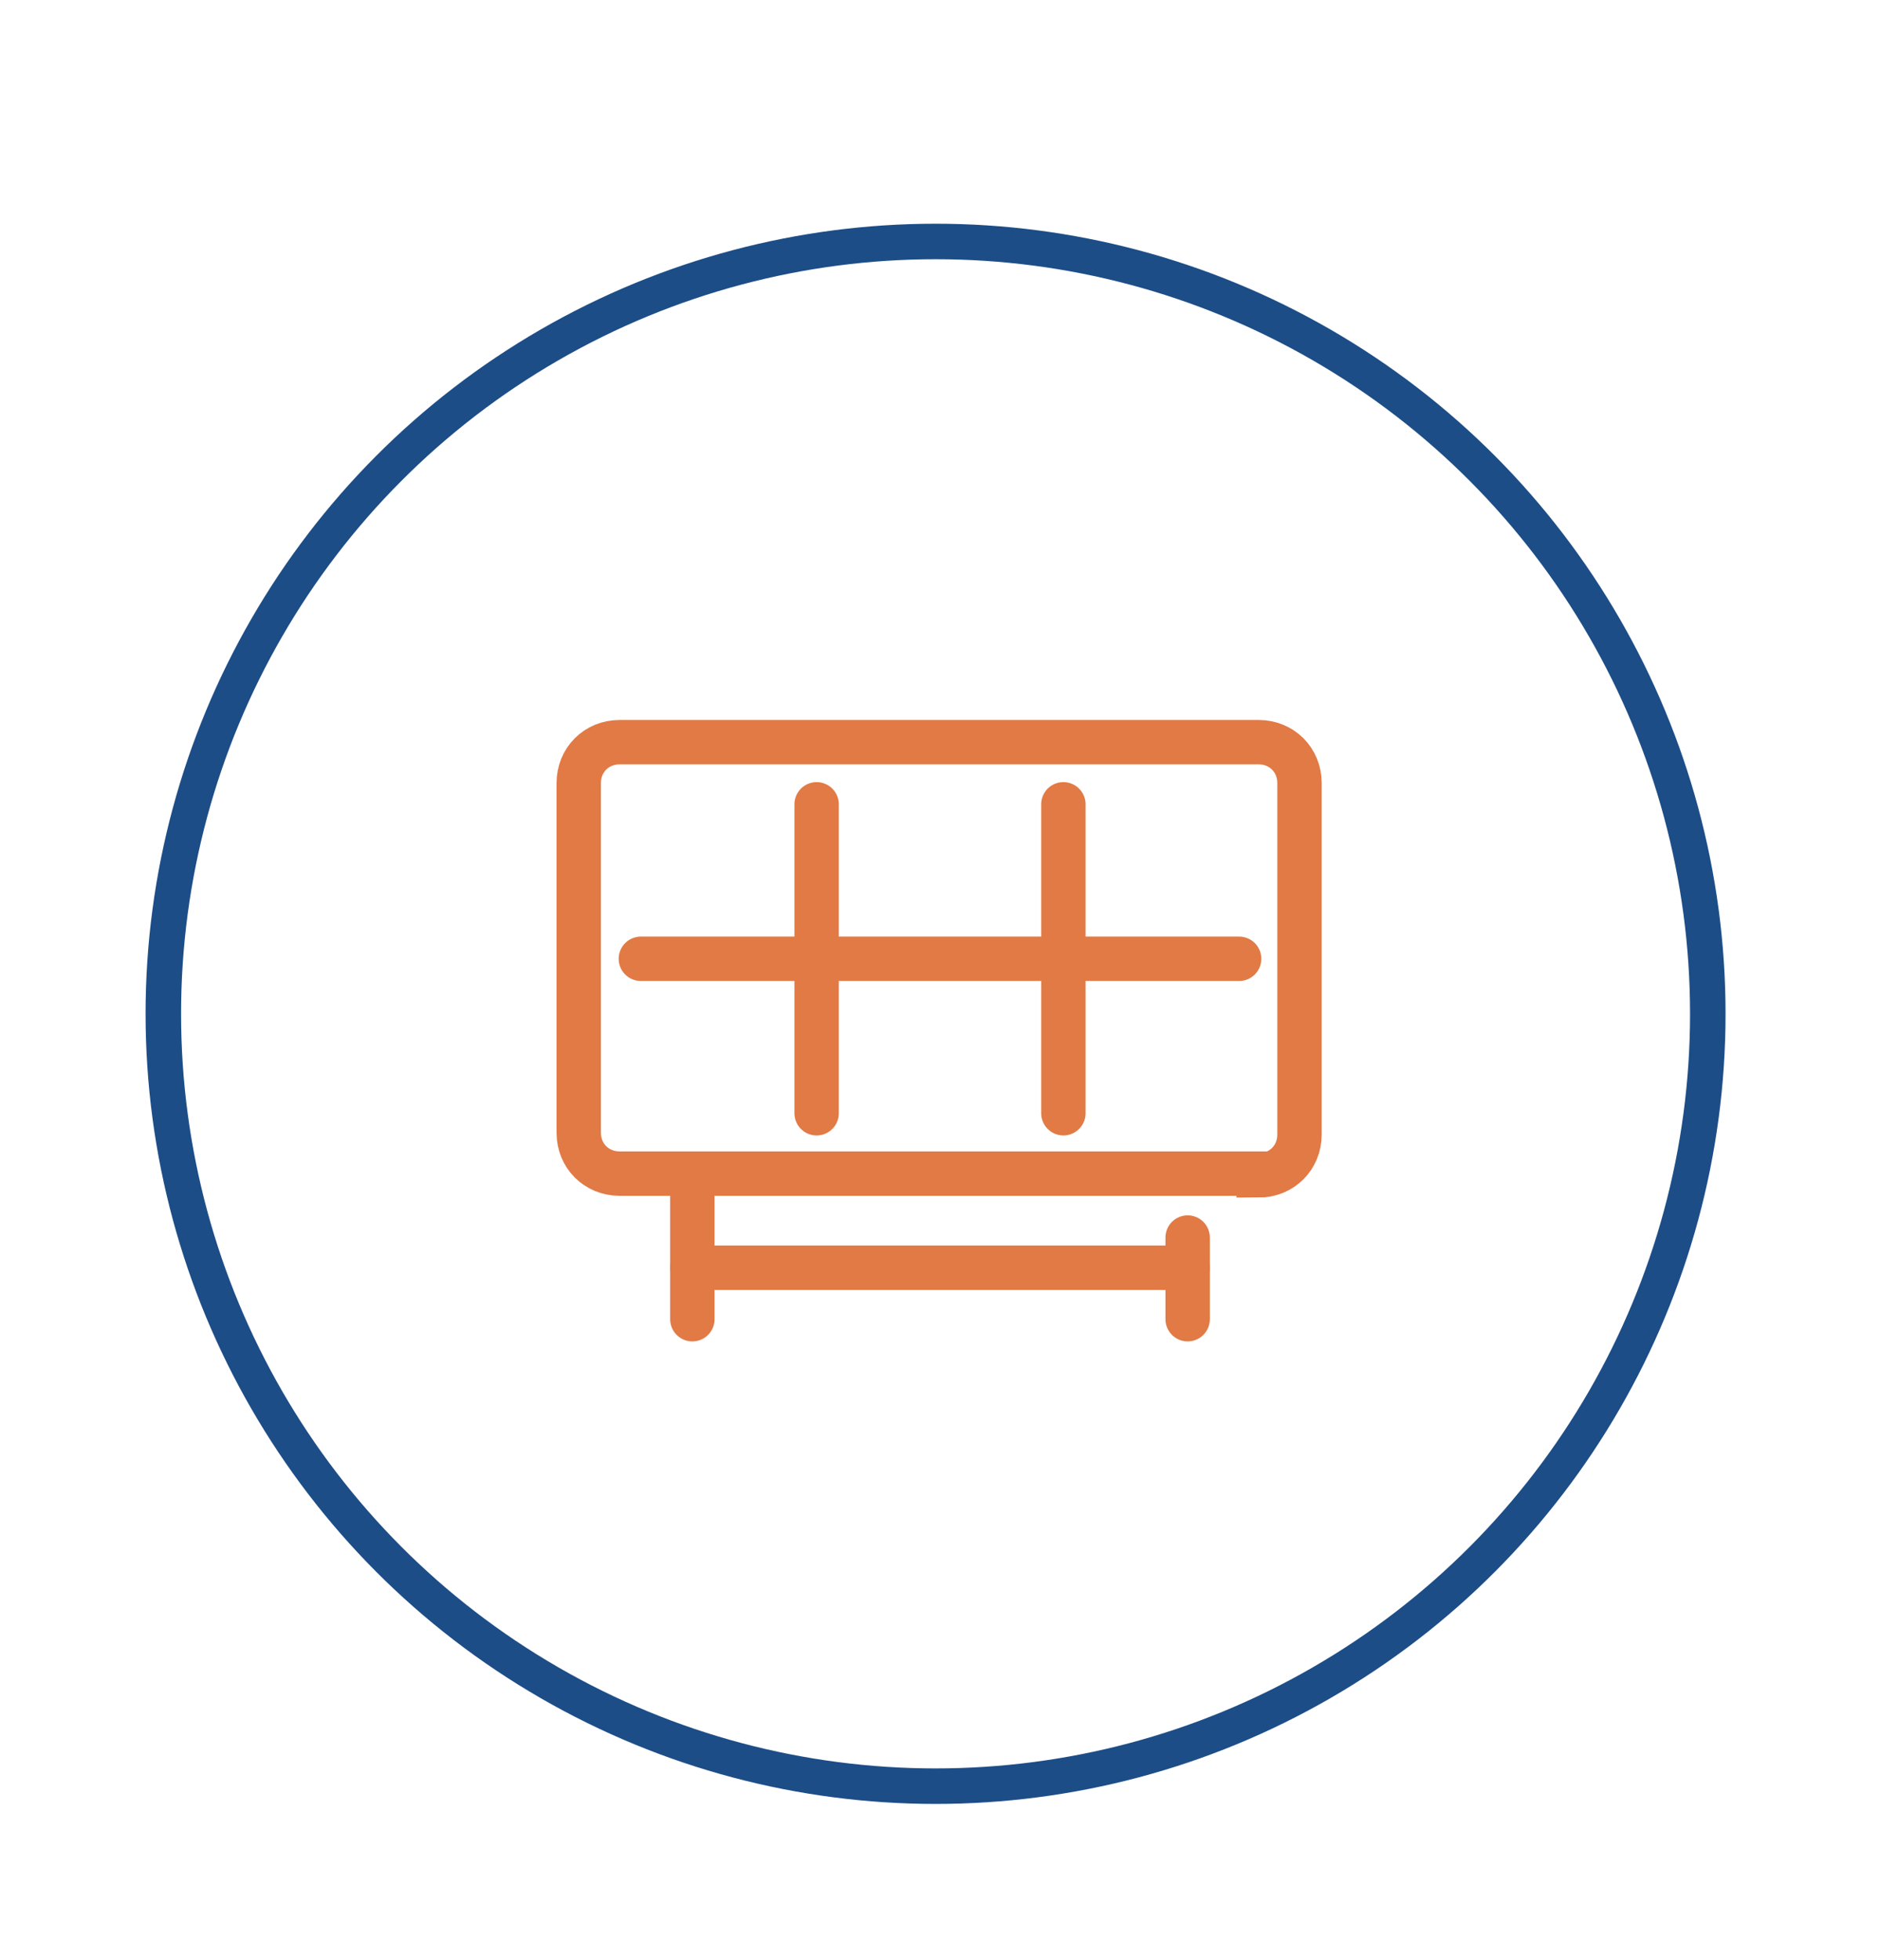 <?xml version="1.0" encoding="utf-8"?>
<!-- Generator: Adobe Illustrator 25.2.2, SVG Export Plug-In . SVG Version: 6.00 Build 0)  -->
<svg version="1.1" xmlns="http://www.w3.org/2000/svg" xmlns:xlink="http://www.w3.org/1999/xlink" x="0px" y="0px"
	 viewBox="0 0 105.9 110.4" style="enable-background:new 0 0 105.9 110.4;" xml:space="preserve">
<style type="text/css">
	.st0{fill:none;stroke:#1C4D87;stroke-width:2;stroke-miterlimit:10;}
	.st1{fill:none;stroke:#E17A45;stroke-width:2.5;stroke-linecap:round;stroke-miterlimit:10;}
</style>
<g id="icon">
	<circle id="circle" class="st0" cx="52.7" cy="57.1" r="43.5"/>
</g>
<g id="Calque_2">
	<g>
		<path class="st1" d="M70.9,66.2c1.3,0,2.3-1,2.3-2.3V44.1c0-1.3-1-2.3-2.3-2.3h-36c-1.3,0-2.3,1-2.3,2.3v19.7c0,1.3,1,2.3,2.3,2.3
			H70.9z"/>
		<line class="st1" x1="39" y1="74.3" x2="39" y2="66.2"/>
		<line class="st1" x1="66.9" y1="74.3" x2="66.9" y2="69.7"/>
		<line class="st1" x1="39" y1="71.4" x2="66.9" y2="71.4"/>
		<line class="st1" x1="46" y1="45.3" x2="46" y2="62.7"/>
		<line class="st1" x1="59.9" y1="45.3" x2="59.9" y2="62.7"/>
		<line class="st1" x1="36.1" y1="54" x2="69.8" y2="54"/>
	</g>
</g>
</svg>
